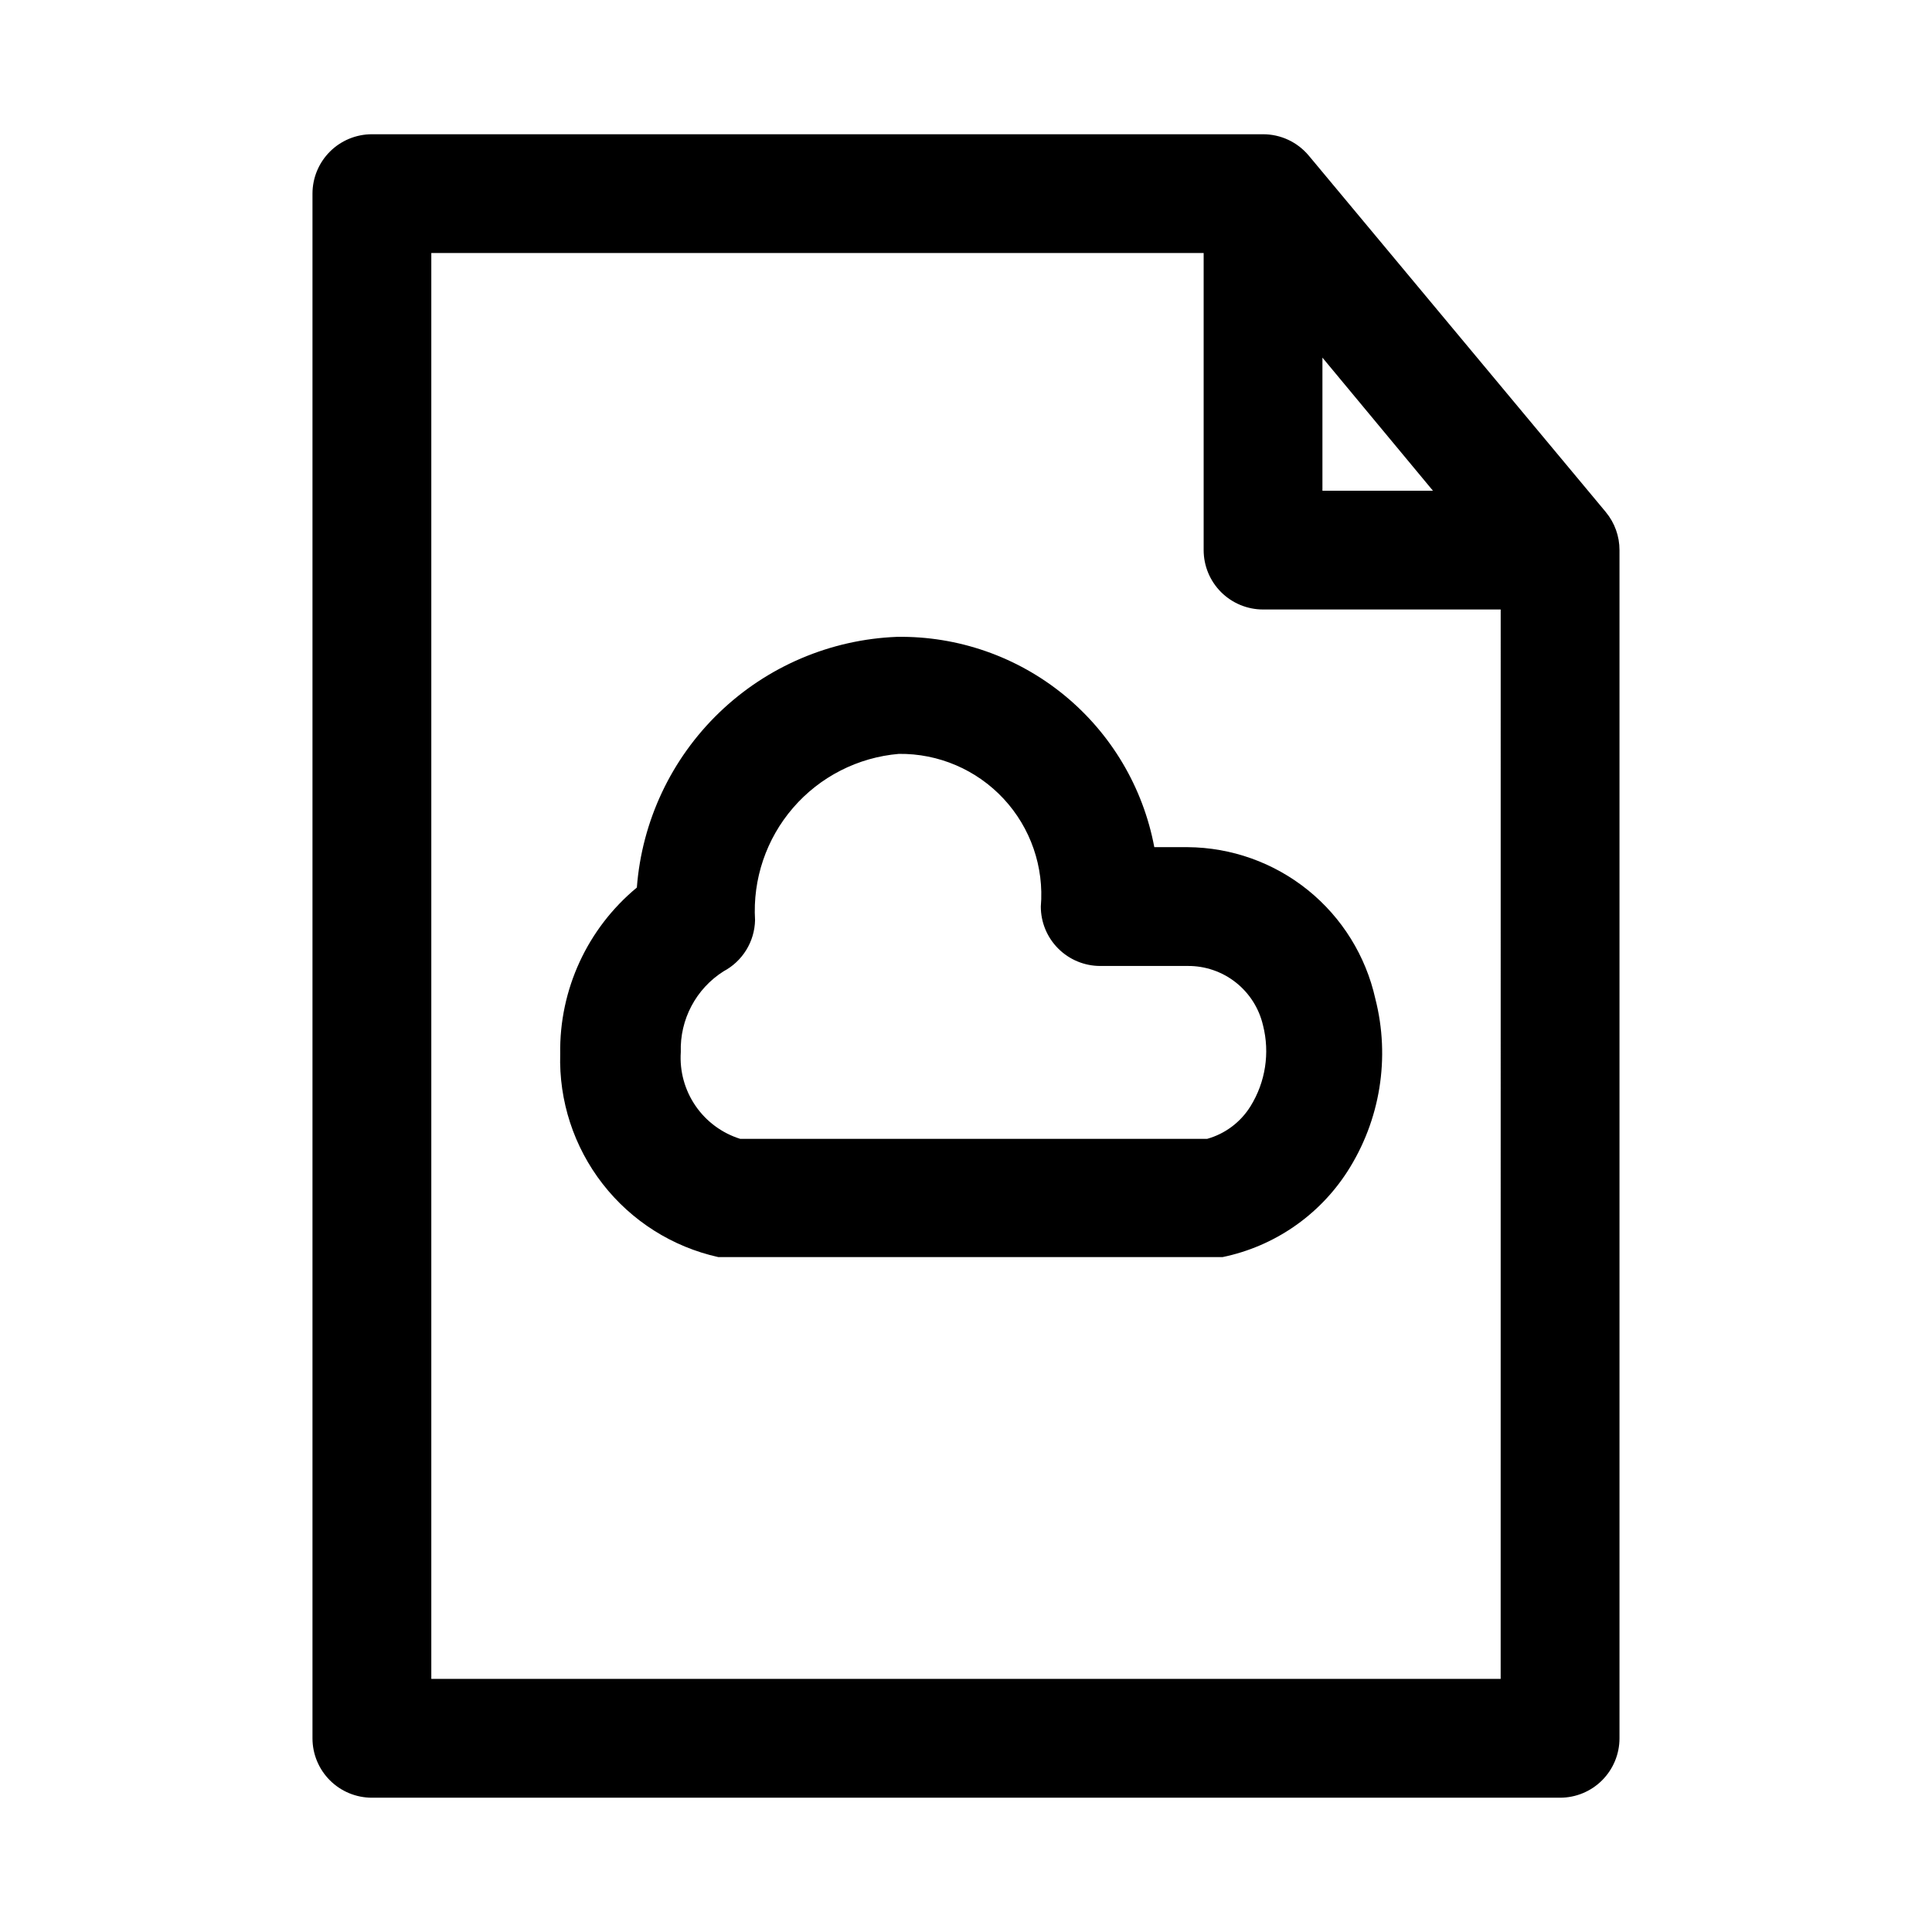 <?xml version="1.0" encoding="UTF-8"?>
<!-- Uploaded to: SVG Repo, www.svgrepo.com, Generator: SVG Repo Mixer Tools -->
<svg fill="#000000" width="800px" height="800px" version="1.1" viewBox="144 144 512 512" xmlns="http://www.w3.org/2000/svg">
 <path d="m569.56 279.71-78.719-94.465h-0.004c-2.996-3.598-7.438-5.676-12.121-5.668h-236.16c-4.176 0-8.18 1.66-11.133 4.609-2.953 2.953-4.613 6.957-4.613 11.133v409.35c0 4.176 1.66 8.18 4.613 11.133 2.953 2.953 6.957 4.609 11.133 4.609h314.88c4.176 0 8.18-1.656 11.133-4.609 2.953-2.953 4.613-6.957 4.613-11.133v-314.88c0.008-3.676-1.273-7.242-3.621-10.074zm-75.102-40.934 29.285 35.266h-29.285zm47.234 350.14h-283.39v-377.86h204.68v78.719c0 4.176 1.656 8.18 4.609 11.133 2.953 2.953 6.957 4.613 11.133 4.613h62.977zm-91.789-220.41c-2.969-15.836-11.438-30.117-23.91-40.312-12.473-10.199-28.148-15.66-44.262-15.422-17.645 0.684-34.422 7.832-47.137 20.082s-20.48 28.75-21.82 46.355c-13.113 10.852-20.586 27.07-20.312 44.086-0.367 12.445 3.609 24.629 11.254 34.457 7.644 9.828 18.473 16.684 30.629 19.387h43.297 90.371-0.004c13.617-2.812 25.531-10.984 33.062-22.672 8.727-13.582 11.406-30.18 7.402-45.816-2.531-11.332-8.828-21.473-17.863-28.766-9.035-7.289-20.277-11.301-31.891-11.379zm28.812 47.23c1.848 7.289 0.656 15.02-3.305 21.414-2.613 4.223-6.715 7.312-11.496 8.656h-123.75c-4.824-1.508-9-4.594-11.855-8.766-2.856-4.168-4.227-9.176-3.891-14.219-0.281-8.641 4.031-16.789 11.336-21.414 2.469-1.312 4.543-3.258 6.008-5.637 1.469-2.379 2.273-5.106 2.336-7.902-0.652-10.867 2.965-21.559 10.082-29.793 7.117-8.238 17.172-13.363 28.02-14.289 10.523-0.129 20.609 4.195 27.773 11.898 7.164 7.707 10.746 18.078 9.855 28.562 0 4.176 1.66 8.18 4.613 11.133 2.949 2.953 6.957 4.613 11.129 4.613h23.145c4.629-0.047 9.133 1.488 12.77 4.352 3.637 2.863 6.188 6.883 7.227 11.391z"/>
</svg>